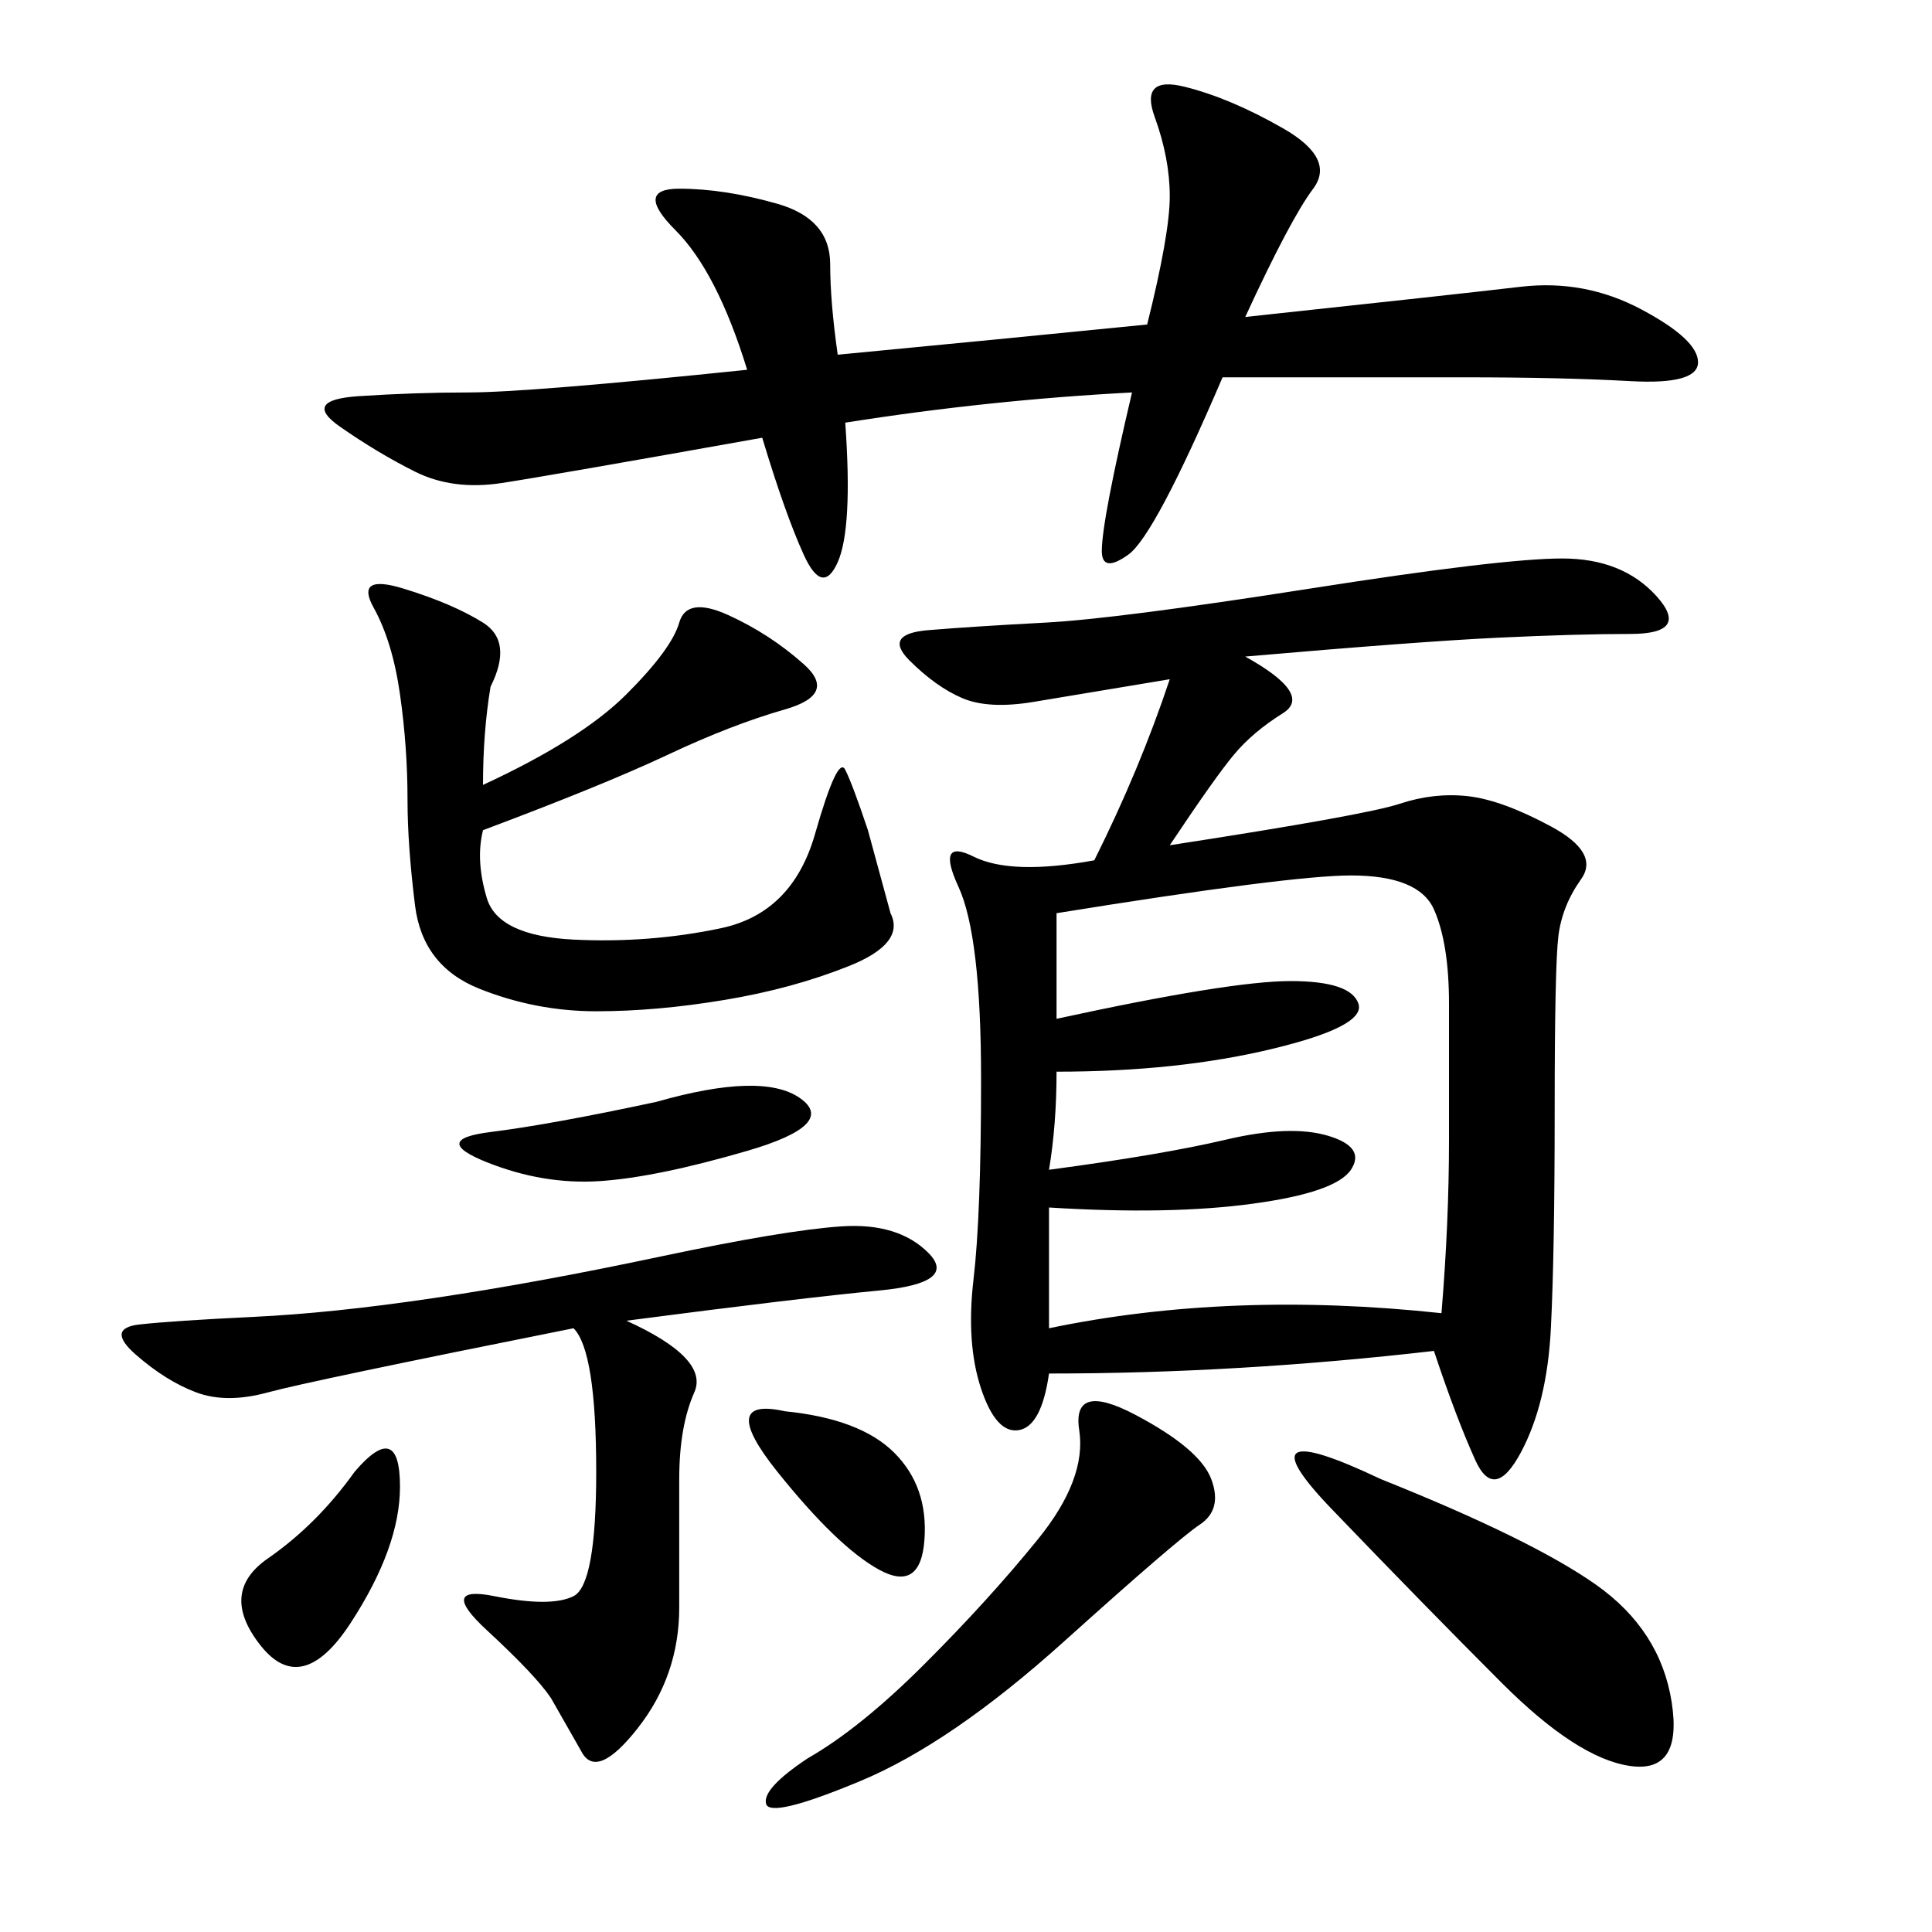 <svg xmlns="http://www.w3.org/2000/svg" xmlns:xlink="http://www.w3.org/1999/xlink" width="300" height="300"><path d="M169.92 133.59Q176.95 119.53 181.64 105.47L181.64 105.47L160.55 108.98Q153.52 110.16 149.41 108.40Q145.31 106.64 141.21 102.54Q137.11 98.44 144.14 97.85Q151.17 97.27 162.30 96.68Q173.44 96.09 203.32 91.41Q233.20 86.72 242.58 86.72L242.58 86.72Q251.95 86.72 257.23 92.58Q262.50 98.44 253.13 98.44L253.13 98.44Q244.92 98.44 232.62 99.02Q220.31 99.61 193.36 101.95L193.36 101.95Q203.91 107.81 199.22 110.74Q194.53 113.67 191.60 117.19Q188.67 120.70 181.64 131.25L181.64 131.25Q212.11 126.56 217.38 124.80Q222.66 123.05 227.93 123.63Q233.20 124.22 240.82 128.32Q248.44 132.42 245.51 136.52Q242.58 140.63 241.99 145.31Q241.41 150 241.41 172.27L241.41 172.27Q241.41 194.53 240.82 206.25Q240.23 217.97 236.13 225.59Q232.03 233.20 229.10 226.76Q226.17 220.31 222.66 209.77L222.66 209.77Q192.19 213.28 162.89 213.28L162.89 213.28Q161.72 221.48 158.20 222.07Q154.69 222.66 152.34 215.63Q150 208.59 151.17 198.63Q152.34 188.67 152.34 167.58L152.34 167.58Q152.34 145.31 148.83 137.70Q145.31 130.08 151.17 133.01Q157.03 135.94 169.92 133.59L169.92 133.59ZM175.78 60.94Q153.52 62.11 131.25 65.63L131.25 65.63Q132.42 82.03 130.08 87.30Q127.73 92.58 124.80 86.13Q121.88 79.69 118.36 67.97L118.36 67.97Q85.55 73.83 77.93 75Q70.31 76.17 64.45 73.24Q58.59 70.31 52.73 66.21Q46.88 62.11 55.66 61.52Q64.45 60.94 72.66 60.94L72.66 60.94Q82.03 60.94 116.02 57.42L116.02 57.42Q111.33 42.19 104.88 35.74Q98.44 29.30 105.47 29.30L105.47 29.30Q112.50 29.30 120.70 31.64Q128.91 33.98 128.91 41.02L128.91 41.02Q128.91 46.88 130.08 55.08L130.08 55.08Q154.69 52.73 178.13 50.39L178.13 50.39Q181.64 36.33 181.64 30.47L181.64 30.47Q181.64 24.61 179.30 18.16Q176.95 11.72 183.98 13.48Q191.02 15.23 199.22 19.92Q207.42 24.61 203.91 29.30Q200.39 33.98 193.36 49.22L193.36 49.22Q226.17 45.70 236.13 44.53Q246.09 43.36 254.88 48.05Q263.67 52.73 263.67 56.25L263.67 56.25Q263.67 59.77 253.13 59.18Q242.58 58.59 227.34 58.59L227.34 58.59L189.84 58.59Q179.30 83.20 175.20 86.13Q171.09 89.06 171.09 85.55L171.09 85.55Q171.09 80.86 175.78 60.94L175.78 60.94ZM162.89 181.64Q180.47 179.30 190.43 176.95Q200.39 174.61 206.25 176.37Q212.11 178.13 209.77 181.64Q207.42 185.16 194.53 186.91Q181.64 188.67 162.89 187.50L162.89 187.50L162.89 206.25Q191.02 200.39 223.83 203.91L223.83 203.91Q225 189.84 225 176.95L225 176.95L225 155.86Q225 146.48 222.66 141.21Q220.31 135.94 209.77 135.94L209.77 135.94Q200.39 135.94 164.06 141.80L164.06 141.80L164.06 158.20Q191.02 152.34 200.39 152.34L200.39 152.34Q209.77 152.34 210.94 155.86Q212.11 159.38 197.46 162.89Q182.81 166.41 164.06 166.41L164.06 166.41Q164.06 174.61 162.89 181.64L162.89 181.64ZM97.27 205.08Q110.16 210.94 107.81 216.21Q105.47 221.48 105.47 229.69L105.47 229.69L105.47 249.61Q105.47 260.16 99.02 268.36Q92.58 276.56 90.23 271.88L90.23 271.88L85.55 263.67Q83.20 260.16 75.59 253.13Q67.97 246.09 76.76 247.85Q85.55 249.61 89.06 247.85Q92.58 246.09 92.58 228.52L92.58 228.52Q92.58 209.77 89.06 206.25L89.06 206.25Q48.05 214.45 41.60 216.21Q35.16 217.97 30.47 216.21Q25.78 214.45 21.09 210.35Q16.41 206.25 21.68 205.66Q26.95 205.08 39.26 204.49Q51.56 203.91 67.38 201.56Q83.20 199.22 102.54 195.12Q121.88 191.02 130.66 190.43Q139.45 189.84 144.14 194.53Q148.83 199.22 136.52 200.39Q124.22 201.56 97.27 205.08L97.27 205.08ZM75 128.91Q73.83 133.59 75.59 139.45Q77.34 145.31 89.06 145.90Q100.78 146.48 111.91 144.14Q123.05 141.80 126.56 129.49Q130.08 117.19 131.25 119.53Q132.42 121.88 134.77 128.91L134.77 128.91L138.28 141.80Q140.63 146.48 131.84 150Q123.05 153.52 112.50 155.27Q101.95 157.03 92.58 157.03L92.58 157.03Q83.20 157.03 74.41 153.52Q65.63 150 64.45 140.63Q63.28 131.25 63.28 124.22L63.28 124.22Q63.28 116.02 62.11 107.81Q60.94 99.61 58.01 94.34Q55.08 89.06 62.70 91.41Q70.31 93.75 75 96.68Q79.69 99.61 76.17 106.64L76.17 106.64Q75 113.67 75 121.88L75 121.88Q90.23 114.84 97.27 107.81Q104.30 100.78 105.47 96.68Q106.64 92.58 113.09 95.51Q119.53 98.44 124.80 103.13Q130.08 107.81 121.88 110.16Q113.67 112.50 103.71 117.19Q93.75 121.88 75 128.91L75 128.91ZM214.45 229.69Q237.89 239.06 247.85 246.09Q257.81 253.13 259.57 264.26Q261.33 275.39 253.13 274.22Q244.92 273.05 233.20 261.33Q221.48 249.61 206.84 234.38Q192.19 219.14 214.45 229.69L214.45 229.69ZM125.39 273.05Q133.59 268.36 143.55 258.40Q153.52 248.44 161.13 239.06Q168.75 229.69 167.58 222.07Q166.41 214.45 176.37 219.73Q186.33 225 188.09 229.69Q189.84 234.38 186.33 236.72Q182.81 239.06 165.23 254.88Q147.66 270.70 133.59 276.56Q119.53 282.42 118.95 280.08Q118.36 277.73 125.39 273.05L125.39 273.05ZM101.95 171.09Q118.36 166.41 124.22 170.51Q130.08 174.61 116.02 178.71Q101.95 182.81 93.16 183.40Q84.38 183.98 75.59 180.47Q66.80 176.95 76.17 175.78Q85.55 174.61 101.95 171.09L101.95 171.09ZM55.08 228.52Q62.11 220.31 62.11 230.86L62.11 230.86Q62.11 240.23 54.49 251.95Q46.88 263.67 40.43 255.47Q33.98 247.27 41.60 241.99Q49.22 236.72 55.08 228.52L55.08 228.52ZM121.88 219.14Q133.59 220.31 138.87 225.59Q144.14 230.86 143.55 239.06Q142.97 247.27 136.52 243.75Q130.08 240.23 120.70 228.52Q111.33 216.80 121.88 219.14L121.88 219.14Z"/></svg>